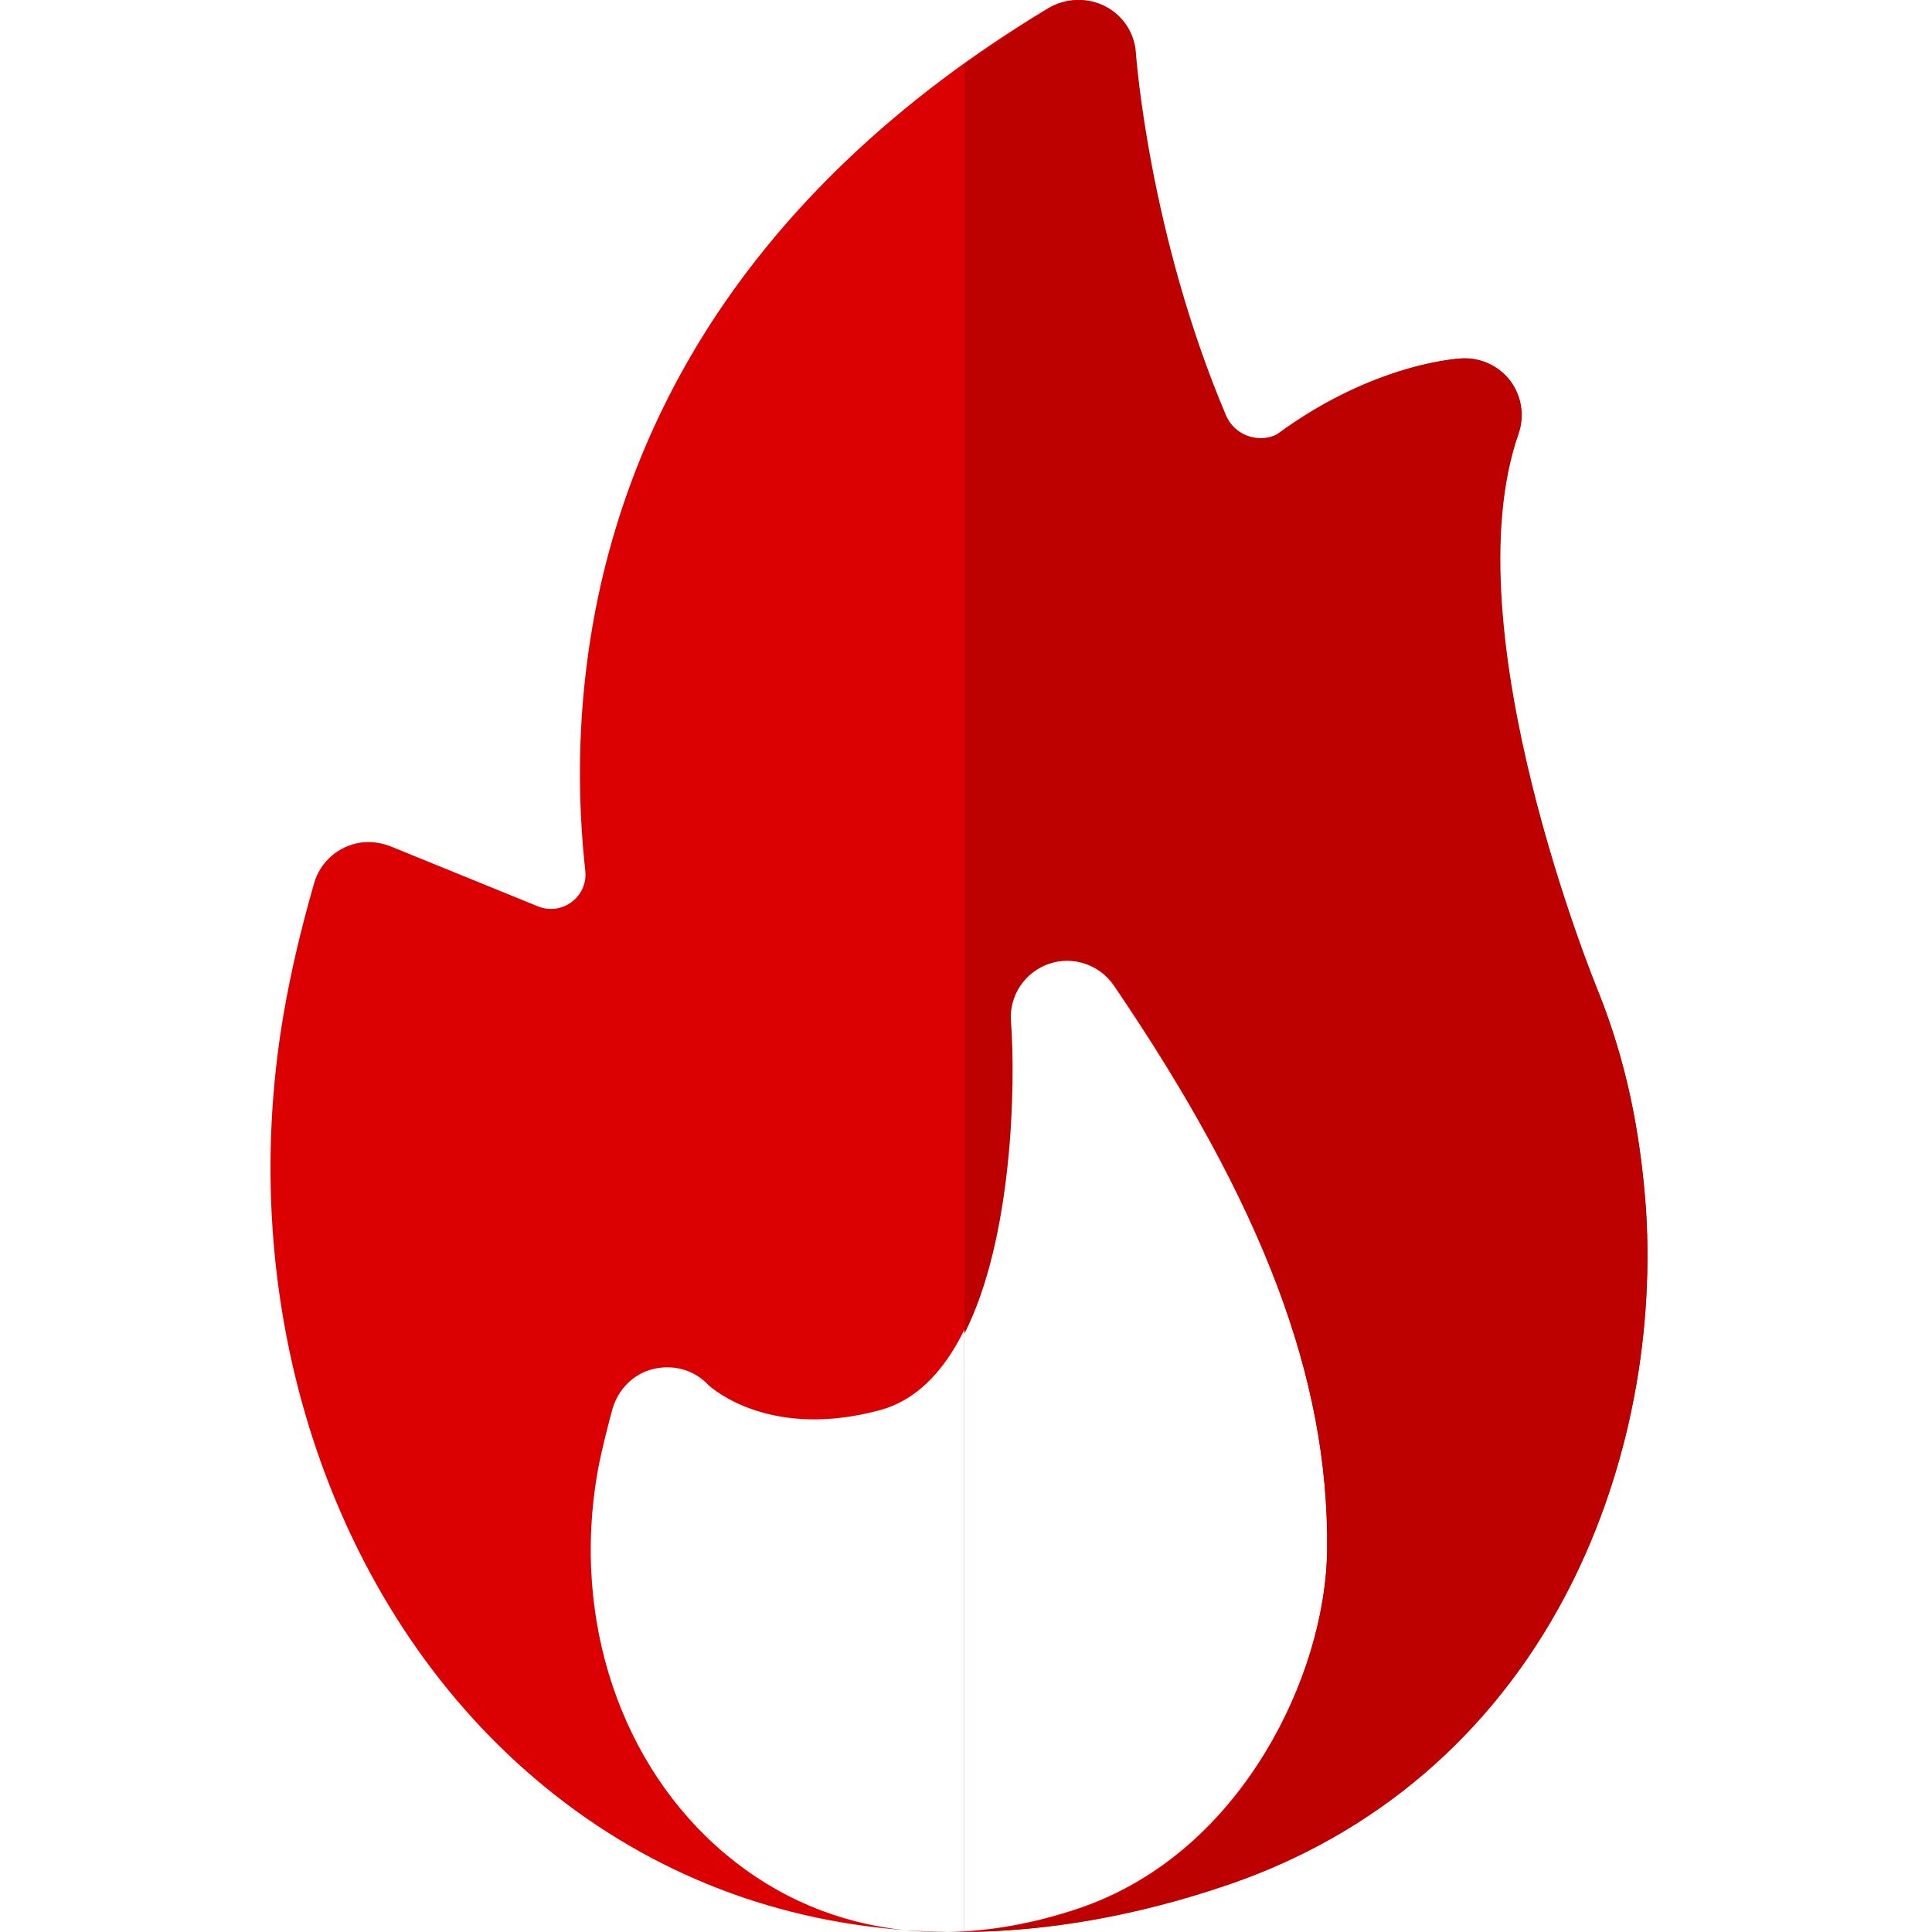 <svg width="18" height="18" viewBox="0 0 18 18" fill="none" xmlns="http://www.w3.org/2000/svg">
<path fill-rule="evenodd" clip-rule="evenodd" d="M15.335 11.265L15.335 11.27C15.414 12.527 15.144 13.808 14.576 14.877C13.893 16.163 12.806 17.09 11.435 17.559C10.57 17.854 9.724 18 8.914 18C8.888 18 8.861 18 8.835 18C9.226 17.993 9.634 17.92 10.049 17.78C10.751 17.543 11.352 17.041 11.786 16.329C12.149 15.734 12.36 15.039 12.365 14.423C12.378 12.838 11.765 11.222 10.378 9.183C10.243 8.985 9.99 8.901 9.761 8.979C9.533 9.057 9.386 9.277 9.404 9.514C9.467 10.353 9.382 12.819 8.198 13.138C7.189 13.411 6.651 12.951 6.599 12.903C6.468 12.763 6.276 12.71 6.088 12.754C5.898 12.799 5.755 12.949 5.704 13.135C5.694 13.171 5.605 13.501 5.567 13.715C5.326 15.091 5.783 16.456 6.76 17.275C7.243 17.68 7.809 17.917 8.425 17.982C7.148 17.886 5.977 17.414 4.991 16.577C4.051 15.78 3.335 14.688 2.92 13.42C2.507 12.159 2.412 10.782 2.644 9.437C2.711 9.051 2.804 8.655 2.927 8.227C2.983 8.034 3.146 7.885 3.354 7.851C3.453 7.836 3.555 7.851 3.648 7.889L5.011 8.444C5.236 8.536 5.479 8.355 5.453 8.113C5.396 7.591 5.377 6.97 5.455 6.29C5.583 5.16 5.949 4.1 6.542 3.14C7.278 1.952 8.362 0.921 9.766 0.076C9.925 -0.019 10.121 -0.025 10.285 0.06C10.449 0.145 10.556 0.309 10.568 0.493C10.57 0.514 10.71 2.457 11.6 4.285C12.616 3.394 13.575 3.341 13.622 3.339C13.797 3.332 13.965 3.411 14.07 3.551C14.174 3.692 14.203 3.875 14.145 4.04C13.503 5.869 14.873 9.199 14.887 9.232C14.891 9.242 14.895 9.251 14.898 9.26C15.142 9.876 15.281 10.514 15.335 11.265ZM8.425 17.982C8.56 17.992 8.697 17.998 8.835 18C8.815 18 8.795 18 8.775 18C8.657 18 8.54 17.994 8.425 17.982Z" fill="#DB0002"/>
<path fill-rule="evenodd" clip-rule="evenodd" d="M14.9 9.26C15.143 9.876 15.281 10.514 15.335 11.265L15.336 11.271C15.414 12.527 15.145 13.808 14.579 14.877C13.897 16.164 12.814 17.091 11.447 17.559C10.603 17.848 9.776 17.994 8.985 18V18C9.334 17.981 9.694 17.91 10.061 17.786C10.76 17.548 11.357 17.046 11.789 16.334C12.15 15.738 12.36 15.043 12.365 14.427C12.378 12.841 11.768 11.224 10.388 9.183C10.254 8.985 10.002 8.901 9.775 8.979C9.547 9.057 9.401 9.277 9.419 9.514C9.464 10.113 9.434 11.541 8.985 12.426V0.603C9.238 0.42 9.504 0.244 9.783 0.076C9.941 -0.019 10.137 -0.025 10.3 0.06C10.464 0.145 10.571 0.309 10.583 0.493C10.584 0.512 10.704 2.173 11.422 3.869C11.51 4.075 11.767 4.147 11.949 4.016C12.828 3.383 13.586 3.341 13.627 3.339C13.802 3.332 13.969 3.411 14.074 3.551C14.178 3.692 14.206 3.875 14.149 4.04C13.509 5.87 14.875 9.199 14.889 9.233C14.893 9.242 14.896 9.251 14.9 9.26ZM8.985 12.426V18C8.984 18 8.984 18 8.984 18V12.427C8.984 12.427 8.984 12.427 8.985 12.426Z" fill="#BD0000"/>
</svg>
